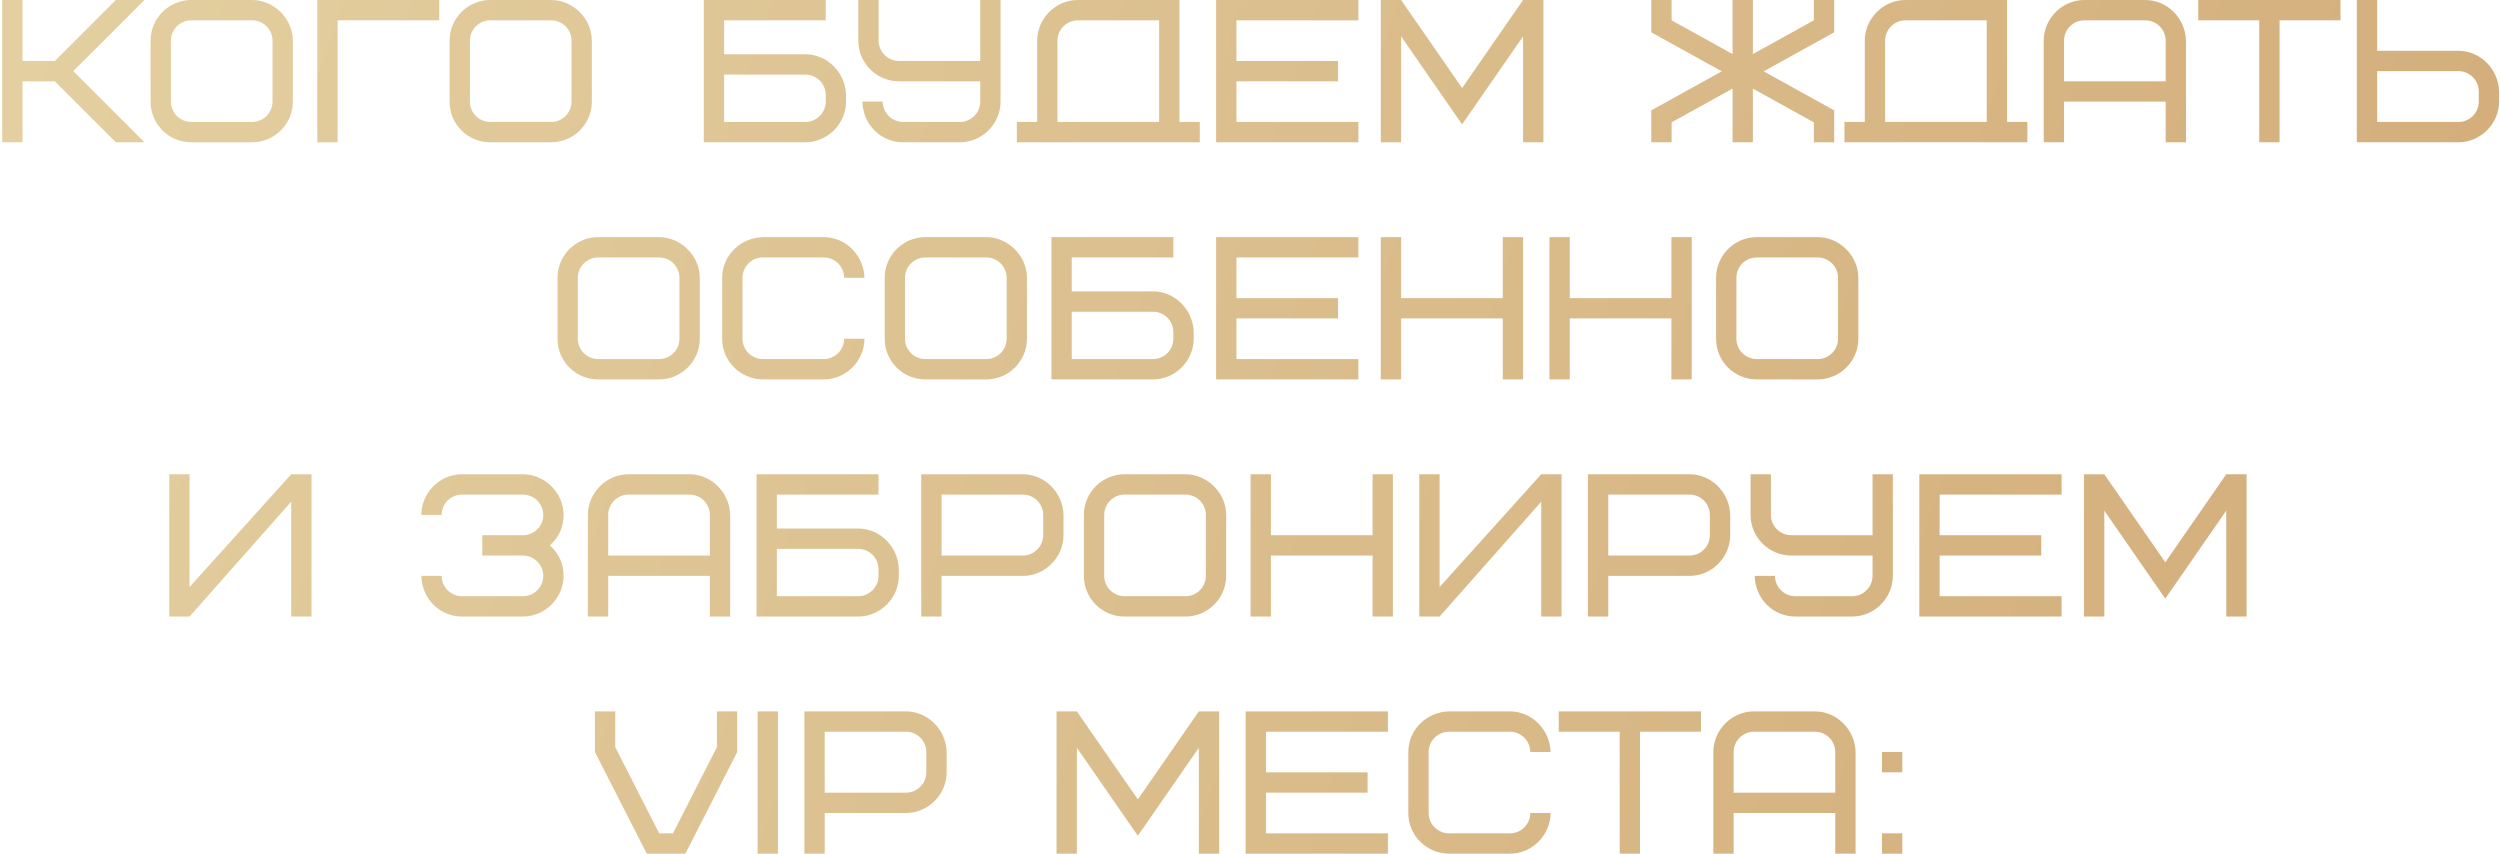 <?xml version="1.0" encoding="UTF-8"?> <svg xmlns="http://www.w3.org/2000/svg" width="738" height="252" viewBox="0 0 738 252" fill="none"><path d="M42.649 -2.86102e-06L21.649 21L42.649 42H34.189L16.189 24H6.649V42H0.649V-2.86102e-06H6.649V18H16.189L34.189 -2.86102e-06H42.649ZM80.447 30V12C80.447 8.7 77.746 6 74.447 6H56.447C53.147 6 50.447 8.7 50.447 12V30C50.447 33.3 53.147 36 56.447 36H74.447C77.746 36 80.447 33.3 80.447 30ZM86.447 12V30C86.447 36.6 81.046 42 74.447 42H56.447C49.786 42 44.447 36.66 44.447 30V12C44.447 5.4 49.846 -2.86102e-06 56.447 -2.86102e-06H74.447C80.806 -2.86102e-06 86.447 5.46 86.447 12ZM129.663 6H99.663V42H93.663V-2.86102e-06H129.663V6ZM168.714 30V12C168.714 8.7 166.014 6 162.714 6H144.714C141.414 6 138.714 8.7 138.714 12V30C138.714 33.3 141.414 36 144.714 36H162.714C166.014 36 168.714 33.3 168.714 30ZM174.714 12V30C174.714 36.6 169.314 42 162.714 42H144.714C138.054 42 132.714 36.66 132.714 30V12C132.714 5.4 138.114 -2.86102e-06 144.714 -2.86102e-06H162.714C169.074 -2.86102e-06 174.714 5.46 174.714 12ZM243.754 30V28.02C243.754 24.72 241.054 22.02 237.754 22.02H213.754V36H237.754C241.054 36 243.754 33.3 243.754 30ZM249.754 28.02V30C249.754 36.36 244.474 42 237.754 42H207.754V-2.86102e-06H243.754V6H213.754V16.02H237.754C244.174 16.02 249.574 21.36 249.754 28.02ZM266.568 36H283.368C286.668 36 289.368 33.3 289.368 30V24H265.368C258.948 24 253.368 18.78 253.368 12V-2.86102e-06H259.368V12C259.368 15.3 262.068 18 265.368 18H289.368V-2.86102e-06H295.368V30C295.368 36.36 290.088 42 283.368 42H266.568C260.028 42 254.748 36.78 254.568 30H260.568C260.568 33.3 263.268 36 266.568 36ZM312.171 12V36H342.171V6H318.171C314.871 6 312.171 8.7 312.171 12ZM300.171 42V36H306.171V12C306.171 5.64 311.451 -2.86102e-06 318.171 -2.86102e-06H348.171V36H354.171V42H300.171ZM364.994 6V18H394.994V24H364.994V36H400.994V42H358.994V-2.86102e-06H400.994V6H364.994ZM431.611 36.72L413.611 10.74V42H407.611V-2.86102e-06H413.611L431.611 25.98L449.611 -2.86102e-06H455.611V42H449.611V10.74L431.611 36.72ZM511.457 15.96V-2.86102e-06H517.457V15.96L535.457 6V-2.86102e-06H541.457V9.54L520.637 21.06L541.457 32.58V42H535.457V36.12L517.457 26.16V42H511.457V26.16L493.457 36.12V42H487.457V32.58L508.277 21.06L487.457 9.54V-2.86102e-06H493.457V6L511.457 15.96ZM556.483 12V36H586.483V6H562.483C559.183 6 556.483 8.7 556.483 12ZM544.483 42V36H550.483V12C550.483 5.64 555.763 -2.86102e-06 562.483 -2.86102e-06H592.483V36H598.483V42H544.483ZM633.307 6H615.307C612.007 6 609.307 8.7 609.307 12V24H639.307V12C639.307 8.7 636.607 6 633.307 6ZM645.307 12V42H639.307V30H609.307V42H603.307V12C603.307 5.64 608.587 -2.86102e-06 615.307 -2.86102e-06H633.307C639.727 -2.86102e-06 645.127 5.34 645.307 12ZM690.923 6H672.923V42H666.923V6H648.923V-2.86102e-06H690.923V6ZM731.735 30V27C731.735 23.7 729.035 21 725.735 21H701.735V36H725.735C729.035 36 731.735 33.3 731.735 30ZM737.735 27V30C737.735 36.36 732.455 42 725.735 42H695.735V-2.86102e-06H701.735V15H725.735C732.155 15 737.555 20.34 737.735 27ZM200.573 100V82C200.573 78.7 197.873 76 194.573 76H176.573C173.273 76 170.573 78.7 170.573 82V100C170.573 103.3 173.273 106 176.573 106H194.573C197.873 106 200.573 103.3 200.573 100ZM206.573 82V100C206.573 106.6 201.173 112 194.573 112H176.573C169.913 112 164.573 106.66 164.573 100V82C164.573 75.4 169.973 70 176.573 70H194.573C200.933 70 206.573 75.46 206.573 82ZM225.189 70H243.189C249.609 70 255.009 75.34 255.189 82H249.189C249.189 78.7 246.489 76 243.189 76H225.189C221.889 76 219.189 78.7 219.189 82V100C219.189 103.3 221.889 106 225.189 106H243.189C246.489 106 249.189 103.3 249.189 100H255.189C255.189 106.36 249.909 112 243.189 112H225.189C218.769 112 213.189 106.78 213.189 100V82C213.189 75.52 218.469 70.18 225.189 70ZM297.161 100V82C297.161 78.7 294.461 76 291.161 76H273.161C269.861 76 267.161 78.7 267.161 82V100C267.161 103.3 269.861 106 273.161 106H291.161C294.461 106 297.161 103.3 297.161 100ZM303.161 82V100C303.161 106.6 297.761 112 291.161 112H273.161C266.501 112 261.161 106.66 261.161 100V82C261.161 75.4 266.561 70 273.161 70H291.161C297.521 70 303.161 75.46 303.161 82ZM346.378 100V98.02C346.378 94.72 343.678 92.02 340.378 92.02H316.378V106H340.378C343.678 106 346.378 103.3 346.378 100ZM352.378 98.02V100C352.378 106.36 347.098 112 340.378 112H310.378V70H346.378V76H316.378V86.02H340.378C346.798 86.02 352.198 91.36 352.378 98.02ZM364.994 76V88H394.994V94H364.994V106H400.994V112H358.994V70H400.994V76H364.994ZM413.611 70V88H443.611V70H449.611V112H443.611V94H413.611V112H407.611V70H413.611ZM463.399 70V88H493.399V70H499.399V112H493.399V94H463.399V112H457.399V70H463.399ZM542.587 100V82C542.587 78.7 539.887 76 536.587 76H518.587C515.287 76 512.587 78.7 512.587 82V100C512.587 103.3 515.287 106 518.587 106H536.587C539.887 106 542.587 103.3 542.587 100ZM548.587 82V100C548.587 106.6 543.187 112 536.587 112H518.587C511.927 112 506.587 106.66 506.587 100V82C506.587 75.4 511.987 70 518.587 70H536.587C542.947 70 548.587 75.46 548.587 82ZM49.96 182V140H55.96V173.3L85.96 140H91.96V182H85.96V148.1L55.96 182H49.96ZM142.372 164V158H154.372C157.672 158 160.372 155.3 160.372 152C160.372 148.7 157.672 146 154.372 146H136.372C133.072 146 130.372 148.7 130.372 152H124.372C124.372 145.64 129.652 140 136.372 140H154.372C160.672 140 166.372 145.34 166.372 152C166.372 155.6 164.992 158.6 162.292 161C164.992 163.4 166.372 166.4 166.372 170C166.372 176.36 161.092 182 154.372 182H136.372C129.832 182 124.552 176.78 124.372 170H130.372C130.372 173.3 133.072 176 136.372 176H154.372C157.672 176 160.372 173.3 160.372 170C160.372 166.7 157.672 164 154.372 164H142.372ZM203.544 146H185.544C182.244 146 179.544 148.7 179.544 152V164H209.544V152C209.544 148.7 206.844 146 203.544 146ZM215.544 152V182H209.544V170H179.544V182H173.544V152C173.544 145.64 178.824 140 185.544 140H203.544C209.964 140 215.364 145.34 215.544 152ZM259.332 170V168.02C259.332 164.72 256.632 162.02 253.332 162.02H229.332V176H253.332C256.632 176 259.332 173.3 259.332 170ZM265.332 168.02V170C265.332 176.36 260.052 182 253.332 182H223.332V140H259.332V146H229.332V156.02H253.332C259.752 156.02 265.152 161.36 265.332 168.02ZM307.948 158V152C307.948 148.7 305.248 146 301.948 146H277.948V164H301.948C305.248 164 307.948 161.3 307.948 158ZM313.948 152V158C313.948 164.36 308.668 170 301.948 170H277.948V182H271.948V140H301.948C308.368 140 313.768 145.34 313.948 152ZM355.965 170V152C355.965 148.7 353.265 146 349.965 146H331.965C328.665 146 325.965 148.7 325.965 152V170C325.965 173.3 328.665 176 331.965 176H349.965C353.265 176 355.965 173.3 355.965 170ZM361.965 152V170C361.965 176.6 356.565 182 349.965 182H331.965C325.305 182 319.965 176.66 319.965 170V152C319.965 145.4 325.365 140 331.965 140H349.965C356.325 140 361.965 145.46 361.965 152ZM375.181 140V158H405.181V140H411.181V182H405.181V164H375.181V182H369.181V140H375.181ZM418.969 182V140H424.969V173.3L454.969 140H460.969V182H454.969V148.1L424.969 182H418.969ZM504.758 158V152C504.758 148.7 502.058 146 498.758 146H474.758V164H498.758C502.058 164 504.758 161.3 504.758 158ZM510.758 152V158C510.758 164.36 505.478 170 498.758 170H474.758V182H468.758V140H498.758C505.178 140 510.578 145.34 510.758 152ZM529.974 176H546.774C550.074 176 552.774 173.3 552.774 170V164H528.774C522.354 164 516.774 158.78 516.774 152V140H522.774V152C522.774 155.3 525.474 158 528.774 158H552.774V140H558.774V170C558.774 176.36 553.494 182 546.774 182H529.974C523.434 182 518.154 176.78 517.974 170H523.974C523.974 173.3 526.674 176 529.974 176ZM572.577 146V158H602.577V164H572.577V176H608.577V182H566.577V140H608.577V146H572.577ZM639.193 176.72L621.193 150.74V182H615.193V140H621.193L639.193 165.98L657.193 140H663.193V182H657.193V150.74L639.193 176.72ZM190.927 252L175.627 222V210H181.627V220.56L194.587 246H198.667L211.627 220.56V210H217.627V222L202.327 252H190.927ZM223.641 252V210H229.641V252H223.641ZM273.453 228V222C273.453 218.7 270.753 216 267.453 216H243.453V234H267.453C270.753 234 273.453 231.3 273.453 228ZM279.453 222V228C279.453 234.36 274.173 240 267.453 240H243.453V252H237.453V210H267.453C273.873 210 279.273 215.34 279.453 222ZM335.893 246.72L317.893 220.74V252H311.893V210H317.893L335.893 235.98L353.893 210H359.893V252H353.893V220.74L335.893 246.72ZM373.716 216V228H403.716V234H373.716V246H409.716V252H367.716V210H409.716V216H373.716ZM427.733 210H445.733C452.153 210 457.553 215.34 457.733 222H451.733C451.733 218.7 449.033 216 445.733 216H427.733C424.433 216 421.733 218.7 421.733 222V240C421.733 243.3 424.433 246 427.733 246H445.733C449.033 246 451.733 243.3 451.733 240H457.733C457.733 246.36 452.453 252 445.733 252H427.733C421.313 252 415.733 246.78 415.733 240V222C415.733 215.52 421.013 210.18 427.733 210ZM502.133 216H484.133V252H478.133V216H460.133V210H502.133V216ZM535.773 216H517.773C514.473 216 511.773 218.7 511.773 222V234H541.773V222C541.773 218.7 539.073 216 535.773 216ZM547.773 222V252H541.773V240H511.773V252H505.773V222C505.773 215.64 511.053 210 517.773 210H535.773C542.193 210 547.593 215.34 547.773 222ZM555.561 252V246H561.561V252H555.561ZM555.561 228V222H561.561V228H555.561Z" fill="url(#paint0_linear_1547_79)"></path><defs><linearGradient id="paint0_linear_1547_79" x1="-195.625" y1="-10.004" x2="883.263" y2="352.024" gradientUnits="userSpaceOnUse"><stop stop-color="#E8D8AA"></stop><stop offset="1" stop-color="#CEA470"></stop></linearGradient></defs></svg> 